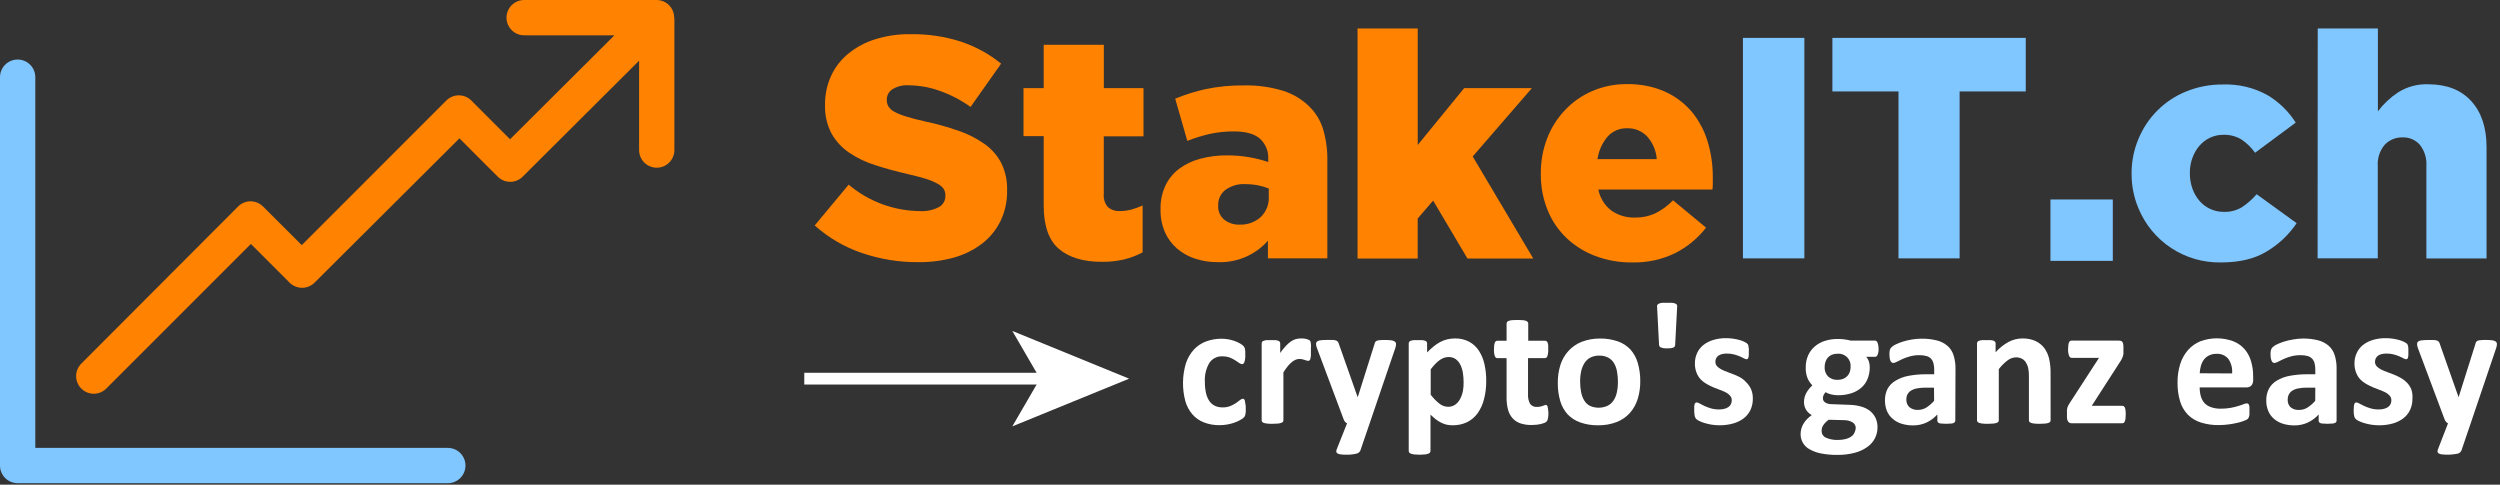 <svg xmlns="http://www.w3.org/2000/svg" width="619" height="120" viewBox="0 0 619 120" fill="none"><rect x="0" y="0" width="619" height="120" fill="#333333" stroke="none"/><g clip-path="url(#clip0_247_2)"><path d="M110.88 110.9H8.74V19.11C8.74 17.951 8.28 16.839 7.46 16.02C6.641 15.2 5.529 14.74 4.37 14.74C3.211 14.74 2.099 15.2 1.28 16.02C0.46 16.839 0 17.951 0 19.11V115.27C0 116.429 0.46 117.54 1.28 118.36C2.099 119.179 3.211 119.64 4.37 119.64H110.88C112.039 119.64 113.15 119.179 113.97 118.36C114.79 117.54 115.25 116.429 115.25 115.27C115.25 114.111 114.79 112.999 113.97 112.18C113.15 111.36 112.039 110.9 110.88 110.9Z" fill="#80C6FF"></path><path d="M166.93 4.52V4.37C166.93 3.211 166.47 2.099 165.65 1.28C164.831 0.46 163.719 0 162.56 0H129.78C128.621 0 127.509 0.46 126.69 1.28C125.87 2.099 125.41 3.211 125.41 4.37C125.41 5.529 125.87 6.641 126.69 7.46C127.509 8.28 128.621 8.74 129.78 8.74H152.13L126.29 34.48L116.7 24.88C115.879 24.063 114.768 23.604 113.61 23.604C112.452 23.604 111.341 24.063 110.52 24.88L74.72 60.69L65.13 51.13C64.725 50.723 64.243 50.4 63.713 50.18C63.183 49.959 62.614 49.846 62.04 49.846C61.466 49.846 60.897 49.959 60.367 50.18C59.837 50.4 59.355 50.723 58.95 51.13L20.13 90.03C19.723 90.435 19.4 90.917 19.18 91.447C18.959 91.977 18.846 92.546 18.846 93.12C18.846 93.694 18.959 94.263 19.18 94.793C19.4 95.323 19.723 95.805 20.13 96.21C20.95 97.029 22.061 97.49 23.22 97.49C24.379 97.49 25.491 97.029 26.31 96.21L62.12 60.4L71.51 69.79L71.67 69.97C71.984 70.284 72.345 70.547 72.74 70.75C73.565 71.19 74.51 71.354 75.435 71.217C76.36 71.08 77.217 70.65 77.88 69.99L113.76 34.26L123.24 43.74C124.06 44.559 125.171 45.02 126.33 45.02C127.489 45.02 128.6 44.559 129.42 43.74L158.24 15.03V37.15C158.24 38.309 158.7 39.42 159.52 40.24C160.339 41.06 161.451 41.52 162.61 41.52C163.769 41.52 164.881 41.06 165.7 40.24C166.52 39.42 166.98 38.309 166.98 37.15V4.53L166.93 4.52Z" fill="#FF8200"></path><path d="M507.69 49.39H523.13V64.59H507.69V49.39Z" fill="#80C6FF"></path><path d="M227.3 64.91C222.565 64.936 217.859 64.165 213.38 62.63C209.074 61.169 205.108 58.852 201.72 55.82L210.13 45.72C215.087 49.905 221.353 52.222 227.84 52.27C229.448 52.358 231.051 52.013 232.48 51.27C232.975 50.999 233.386 50.597 233.668 50.109C233.95 49.62 234.092 49.064 234.08 48.5V48.35C234.087 47.818 233.952 47.293 233.69 46.83C233.317 46.293 232.819 45.854 232.24 45.55C231.351 45.05 230.413 44.645 229.44 44.34C228.27 43.95 226.74 43.55 224.87 43.13C221.957 42.463 219.253 41.723 216.76 40.91C214.45 40.197 212.256 39.149 210.25 37.8C208.445 36.577 206.949 34.95 205.88 33.05C204.757 30.892 204.206 28.482 204.28 26.05V25.89C204.253 23.479 204.748 21.091 205.73 18.89C206.696 16.754 208.136 14.867 209.94 13.37C211.906 11.741 214.172 10.511 216.61 9.75C219.459 8.853 222.433 8.417 225.42 8.46C229.666 8.396 233.894 9.021 237.94 10.31C241.556 11.511 244.923 13.357 247.88 15.76L240.31 26.48C237.954 24.787 235.368 23.44 232.63 22.48C230.191 21.604 227.622 21.144 225.03 21.12C223.592 21.012 222.157 21.362 220.93 22.12C220.515 22.391 220.174 22.76 219.937 23.194C219.7 23.628 219.574 24.115 219.57 24.61V24.77C219.555 25.343 219.704 25.909 220 26.4C220.374 26.951 220.883 27.395 221.48 27.69C222.404 28.169 223.372 28.557 224.37 28.85C225.59 29.24 227.13 29.64 229.01 30.06C231.88 30.66 234.706 31.451 237.47 32.43C239.761 33.22 241.926 34.335 243.9 35.74C245.606 36.968 246.997 38.582 247.96 40.45C248.938 42.503 249.417 44.757 249.36 47.03V47.19C249.409 49.77 248.862 52.327 247.76 54.66C246.706 56.831 245.174 58.735 243.28 60.23C241.211 61.828 238.855 63.016 236.34 63.73C233.399 64.555 230.354 64.952 227.3 64.91Z" fill="#FF8200"></path><path d="M272.69 64.82C268.19 64.82 264.687 63.753 262.18 61.62C259.673 59.486 258.42 55.9 258.42 50.86V33.71H253.42V21.82H258.42V11.09H273.31V21.82H283.13V33.75H273.3V48.02C273.241 48.599 273.299 49.185 273.47 49.742C273.642 50.298 273.924 50.815 274.3 51.26C275.133 51.969 276.208 52.328 277.3 52.26C278.273 52.262 279.242 52.131 280.18 51.87C281.117 51.617 282.031 51.282 282.91 50.87V62.49C281.454 63.259 279.909 63.847 278.31 64.24C276.469 64.67 274.58 64.865 272.69 64.82Z" fill="#FF8200"></path><path d="M301.54 64.91C299.636 64.927 297.741 64.636 295.93 64.05C294.285 63.517 292.76 62.667 291.44 61.55C290.153 60.438 289.129 59.054 288.44 57.5C287.68 55.726 287.308 53.809 287.35 51.88V51.73C287.307 49.736 287.721 47.759 288.56 45.95C289.331 44.326 290.48 42.91 291.91 41.82C293.467 40.669 295.228 39.824 297.1 39.33C299.309 38.73 301.591 38.44 303.88 38.47C307.326 38.467 310.75 39.021 314.02 40.11V39.4C314.073 38.455 313.916 37.51 313.56 36.633C313.204 35.756 312.657 34.97 311.96 34.33C310.58 33.143 308.46 32.546 305.6 32.54C303.557 32.521 301.517 32.729 299.52 33.16C297.634 33.598 295.782 34.173 293.98 34.88L290.98 24.43C293.44 23.419 295.983 22.623 298.58 22.05C301.698 21.406 304.877 21.105 308.06 21.15C311.32 21.077 314.571 21.526 317.69 22.48C320.101 23.236 322.303 24.544 324.12 26.3C325.734 27.865 326.927 29.812 327.59 31.96C328.337 34.477 328.695 37.094 328.65 39.72V63.97H313.94V59.6C312.395 61.347 310.481 62.73 308.337 63.648C306.192 64.567 303.871 64.998 301.54 64.91ZM306.85 55.62C308.792 55.708 310.693 55.037 312.15 53.75C312.828 53.098 313.357 52.307 313.702 51.433C314.047 50.558 314.2 49.619 314.15 48.68V46.68C313.307 46.336 312.433 46.074 311.54 45.9C310.499 45.694 309.441 45.59 308.38 45.59C306.595 45.475 304.827 45.988 303.38 47.04C302.813 47.49 302.359 48.066 302.054 48.722C301.748 49.378 301.6 50.096 301.62 50.82V50.97C301.588 51.612 301.704 52.254 301.961 52.843C302.218 53.433 302.608 53.956 303.1 54.37C304.164 55.215 305.492 55.658 306.85 55.62Z" fill="#FF8200"></path><path d="M336.13 7.04H351.03V35.89L362.53 21.82H379.3L364.64 38.74L379.64 64.01H363.34L354.84 49.66L351.02 54.11V64.01H336.13V7.04Z" fill="#FF8200"></path><path d="M404.13 64.98C401.013 65.02 397.917 64.478 395 63.38C392.353 62.386 389.93 60.877 387.87 58.94C385.84 56.996 384.245 54.645 383.19 52.04C382.039 49.181 381.468 46.122 381.51 43.04V42.88C381.487 39.938 382.017 37.017 383.07 34.27C384.066 31.67 385.565 29.291 387.48 27.27C389.385 25.258 391.678 23.652 394.22 22.55C396.929 21.384 399.851 20.799 402.8 20.83C406.058 20.756 409.294 21.394 412.28 22.7C414.833 23.856 417.097 25.563 418.91 27.7C420.679 29.863 422.005 32.354 422.81 35.03C423.674 37.903 424.105 40.889 424.09 43.89V45.37C424.093 45.891 424.067 46.412 424.01 46.93H395.75C396.155 49.008 397.308 50.865 398.99 52.15C400.717 53.342 402.783 53.946 404.88 53.87C406.556 53.889 408.217 53.548 409.75 52.87C411.428 52.05 412.948 50.94 414.24 49.59L422.42 56.37C420.396 58.972 417.83 61.101 414.9 62.61C411.554 64.258 407.859 65.071 404.13 64.98ZM410.21 39.4C410.067 37.336 409.244 35.377 407.87 33.83C407.232 33.149 406.456 32.611 405.594 32.255C404.731 31.898 403.803 31.729 402.87 31.76C401.961 31.731 401.057 31.901 400.221 32.259C399.384 32.616 398.637 33.153 398.03 33.83C396.691 35.415 395.828 37.346 395.54 39.4H410.21Z" fill="#FF8200"></path><path d="M431.55 9.38H446.76V63.97H431.55V9.38Z" fill="#80C6FF"></path><path d="M470.07 22.64H453.7V9.38H501.58V22.64H485.2V63.97H470.07V22.64Z" fill="#80C6FF"></path><path d="M549.86 64.98C545.501 65.051 541.222 63.806 537.582 61.406C533.943 59.007 531.112 55.564 529.46 51.53C528.34 48.851 527.769 45.974 527.78 43.07V42.91C527.769 40.006 528.34 37.129 529.46 34.45C530.539 31.8 532.137 29.393 534.16 27.37C536.183 25.347 538.59 23.749 541.24 22.67C544.146 21.482 547.26 20.887 550.4 20.92C554.204 20.783 557.976 21.671 561.32 23.49C564.201 25.18 566.636 27.536 568.42 30.36L558.36 37.82C557.443 36.539 556.305 35.431 555 34.55C553.641 33.725 552.069 33.318 550.48 33.38C549.331 33.371 548.196 33.624 547.16 34.12C546.16 34.597 545.271 35.278 544.55 36.12C543.802 37.008 543.223 38.024 542.84 39.12C542.413 40.282 542.199 41.512 542.21 42.75V42.9C542.198 44.19 542.412 45.473 542.84 46.69C543.224 47.785 543.803 48.802 544.55 49.69C545.3 50.567 546.233 51.27 547.283 51.748C548.333 52.227 549.476 52.47 550.63 52.46C552.208 52.511 553.768 52.105 555.12 51.29C556.47 50.394 557.692 49.317 558.75 48.09L568.65 55.26C566.727 58.112 564.196 60.502 561.24 62.26C558.28 64.08 554.487 64.987 549.86 64.98Z" fill="#80C6FF"></path><path d="M573.87 7.04H588.77V27.55C590.162 25.72 591.852 24.138 593.77 22.87C596.001 21.465 598.605 20.767 601.24 20.87C605.787 20.87 609.327 22.25 611.86 25.01C614.393 27.77 615.663 31.563 615.67 36.39V64H600.77V41.12C600.905 39.211 600.32 37.32 599.13 35.82C598.6 35.228 597.946 34.761 597.215 34.449C596.484 34.138 595.694 33.992 594.9 34.02C594.077 33.994 593.257 34.14 592.494 34.45C591.731 34.76 591.042 35.227 590.47 35.82C589.22 37.291 588.598 39.195 588.74 41.12V63.97H573.84L573.87 7.04Z" fill="#80C6FF"></path><path d="M308.45 101.04C308.45 101.413 308.45 101.723 308.45 101.97C308.436 102.182 308.406 102.393 308.36 102.6C308.335 102.745 308.291 102.886 308.23 103.02C308.143 103.174 308.032 103.312 307.9 103.43C307.633 103.659 307.341 103.857 307.03 104.02C306.581 104.273 306.109 104.484 305.62 104.65C305.06 104.848 304.485 104.999 303.9 105.1C303.267 105.218 302.624 105.275 301.98 105.27C300.652 105.297 299.331 105.066 298.09 104.59C296.99 104.163 296.009 103.477 295.23 102.59C294.425 101.639 293.832 100.528 293.49 99.33C292.675 96.264 292.72 93.032 293.62 89.99C294.032 88.71 294.714 87.534 295.62 86.54C296.453 85.651 297.479 84.966 298.62 84.54C299.852 84.085 301.157 83.858 302.47 83.87C303.03 83.874 303.588 83.924 304.14 84.02C304.664 84.114 305.179 84.251 305.68 84.43C306.125 84.581 306.553 84.776 306.96 85.01C307.25 85.161 307.522 85.346 307.77 85.56C307.891 85.684 308.002 85.817 308.1 85.96C308.17 86.089 308.221 86.227 308.25 86.37C308.25 86.55 308.31 86.76 308.33 87C308.35 87.24 308.33 87.56 308.33 87.91C308.363 88.498 308.292 89.087 308.12 89.65C307.98 89.99 307.79 90.16 307.56 90.16C307.281 90.145 307.014 90.04 306.8 89.86L305.8 89.19C305.383 88.927 304.941 88.705 304.48 88.53C303.891 88.317 303.267 88.216 302.64 88.23C302.012 88.202 301.388 88.336 300.827 88.62C300.267 88.904 299.789 89.328 299.44 89.85C298.608 91.281 298.222 92.928 298.33 94.58C298.318 95.491 298.409 96.4 298.6 97.29C298.749 98.003 299.031 98.681 299.43 99.29C299.773 99.795 300.242 100.202 300.79 100.47C301.391 100.749 302.048 100.886 302.71 100.87C303.362 100.886 304.011 100.774 304.62 100.54C305.11 100.34 305.579 100.092 306.02 99.8C306.42 99.53 306.75 99.28 307.02 99.06C307.207 98.877 307.45 98.761 307.71 98.73C307.826 98.73 307.939 98.769 308.03 98.84C308.133 98.948 308.202 99.084 308.23 99.23C308.288 99.474 308.328 99.721 308.35 99.97C308.43 100.19 308.45 100.57 308.45 101.04Z" fill="white"></path><path d="M324.58 86.82C324.58 87.34 324.58 87.76 324.58 88.08C324.559 88.34 324.516 88.597 324.45 88.85C324.417 89.001 324.337 89.138 324.22 89.24C324.119 89.315 323.996 89.353 323.87 89.35C323.74 89.344 323.612 89.317 323.49 89.27L323.01 89.11C322.83 89.05 322.63 89 322.42 88.95C322.187 88.9 321.949 88.876 321.71 88.88C321.405 88.88 321.102 88.942 320.82 89.06C320.486 89.202 320.172 89.391 319.89 89.62C319.524 89.919 319.189 90.254 318.89 90.62C318.486 91.124 318.112 91.652 317.77 92.2V104.08C317.773 104.215 317.727 104.346 317.64 104.45C317.524 104.582 317.371 104.676 317.2 104.72C316.933 104.801 316.658 104.855 316.38 104.88C316.04 104.88 315.61 104.93 315.08 104.93C314.55 104.93 314.08 104.93 313.78 104.88C313.499 104.854 313.221 104.801 312.95 104.72C312.784 104.673 312.634 104.58 312.52 104.45C312.434 104.346 312.387 104.215 312.39 104.08V85.02C312.385 84.889 312.42 84.76 312.49 84.65C312.589 84.522 312.726 84.428 312.88 84.38C313.11 84.3 313.348 84.247 313.59 84.22C313.956 84.197 314.324 84.197 314.69 84.22C315.07 84.196 315.451 84.196 315.83 84.22C316.066 84.243 316.298 84.296 316.52 84.38C316.661 84.433 316.783 84.527 316.87 84.65C316.943 84.759 316.982 84.888 316.98 85.02V87.39C317.407 86.769 317.878 86.181 318.39 85.63C318.771 85.22 319.193 84.851 319.65 84.53C320.016 84.276 320.422 84.083 320.85 83.96C321.239 83.858 321.638 83.804 322.04 83.8C322.24 83.785 322.44 83.785 322.64 83.8C323.07 83.837 323.493 83.927 323.9 84.07C324.037 84.12 324.165 84.191 324.28 84.28C324.349 84.347 324.406 84.425 324.45 84.51C324.487 84.624 324.518 84.741 324.54 84.86C324.576 85.085 324.6 85.312 324.61 85.54C324.57 85.88 324.58 86.28 324.58 86.82Z" fill="white"></path><path d="M339.13 104.82L336.82 111.57C336.722 111.775 336.575 111.952 336.391 112.087C336.208 112.221 335.995 112.308 335.77 112.34C334.95 112.527 334.11 112.607 333.27 112.58C332.815 112.586 332.361 112.559 331.91 112.5C331.639 112.475 331.377 112.393 331.14 112.26C331.063 112.215 330.997 112.153 330.949 112.078C330.9 112.004 330.87 111.919 330.86 111.83C330.851 111.616 330.896 111.403 330.99 111.21L333.53 104.82C333.334 104.733 333.162 104.599 333.03 104.43C332.886 104.261 332.775 104.068 332.7 103.86L326.13 86.32C325.971 85.959 325.877 85.573 325.85 85.18C325.845 85.064 325.866 84.948 325.911 84.841C325.956 84.734 326.024 84.638 326.11 84.56C326.363 84.38 326.66 84.273 326.97 84.25C327.505 84.192 328.042 84.165 328.58 84.17C329.2 84.17 329.68 84.17 330.04 84.17C330.324 84.175 330.605 84.229 330.87 84.33C331.059 84.406 331.218 84.543 331.32 84.72C331.444 84.963 331.544 85.218 331.62 85.48L336.13 98.27H336.2L340.3 85.27C340.342 84.999 340.456 84.743 340.63 84.53C340.827 84.385 341.057 84.292 341.3 84.26C341.847 84.196 342.399 84.169 342.95 84.18C343.461 84.176 343.972 84.203 344.48 84.26C344.799 84.29 345.105 84.4 345.37 84.58C345.465 84.655 345.54 84.751 345.591 84.86C345.641 84.97 345.665 85.09 345.66 85.21C345.655 85.527 345.597 85.842 345.49 86.14L339.13 104.82Z" fill="white"></path><path d="M367.99 94.27C368.01 95.814 367.825 97.355 367.44 98.85C367.131 100.099 366.592 101.279 365.85 102.33C365.173 103.262 364.281 104.016 363.25 104.53C362.135 105.058 360.913 105.322 359.68 105.3C359.166 105.301 358.653 105.248 358.15 105.14C357.682 105.026 357.229 104.858 356.8 104.64C356.346 104.406 355.914 104.132 355.51 103.82C355.049 103.461 354.609 103.077 354.19 102.67V111.67C354.193 111.808 354.147 111.943 354.06 112.05C353.944 112.187 353.791 112.287 353.62 112.34C353.355 112.434 353.08 112.494 352.8 112.52C351.932 112.613 351.057 112.613 350.19 112.52C349.91 112.493 349.635 112.433 349.37 112.34C349.199 112.287 349.046 112.187 348.93 112.05C348.847 111.94 348.802 111.807 348.8 111.67V85.02C348.798 84.888 348.837 84.759 348.91 84.65C349.005 84.522 349.138 84.428 349.29 84.38C349.516 84.299 349.751 84.245 349.99 84.22C350.356 84.196 350.724 84.196 351.09 84.22C351.45 84.197 351.81 84.197 352.17 84.22C352.409 84.245 352.644 84.299 352.87 84.38C353.022 84.428 353.155 84.522 353.25 84.65C353.32 84.76 353.355 84.889 353.35 85.02V87.26C353.871 86.732 354.418 86.232 354.99 85.76C355.494 85.341 356.04 84.976 356.62 84.67C357.164 84.383 357.742 84.165 358.34 84.02C358.959 83.873 359.593 83.799 360.23 83.8C361.472 83.764 362.702 84.05 363.8 84.63C364.776 85.167 365.601 85.941 366.2 86.88C366.85 87.899 367.31 89.027 367.56 90.21C367.855 91.543 367.999 92.905 367.99 94.27ZM362.39 94.66C362.393 93.876 362.333 93.094 362.21 92.32C362.106 91.626 361.897 90.951 361.59 90.32C361.322 89.769 360.928 89.29 360.44 88.92C359.914 88.561 359.287 88.379 358.65 88.4C358.31 88.404 357.973 88.457 357.65 88.56C357.269 88.678 356.908 88.853 356.58 89.08C356.175 89.354 355.8 89.669 355.46 90.02C355.021 90.468 354.613 90.946 354.24 91.45V97.73C354.862 98.557 355.588 99.299 356.4 99.94C357.002 100.432 357.752 100.707 358.53 100.72C359.168 100.738 359.795 100.553 360.32 100.19C360.821 99.82 361.231 99.342 361.52 98.79C361.854 98.163 362.09 97.489 362.22 96.79C362.347 96.087 362.404 95.374 362.39 94.66Z" fill="white"></path><path d="M383.39 102.2C383.403 102.683 383.362 103.166 383.27 103.64C383.232 103.897 383.125 104.139 382.96 104.34C382.803 104.503 382.611 104.629 382.4 104.71C382.114 104.826 381.82 104.919 381.52 104.99C381.19 105.06 380.82 105.12 380.43 105.17C380.038 105.21 379.644 105.23 379.25 105.23C378.308 105.251 377.368 105.116 376.47 104.83C375.73 104.581 375.063 104.151 374.53 103.58C373.992 102.967 373.602 102.238 373.39 101.45C373.136 100.471 373.015 99.462 373.03 98.45V88.68H370.74C370.47 88.68 370.27 88.52 370.12 88.18C369.95 87.637 369.879 87.068 369.91 86.5C369.91 86.166 369.927 85.832 369.96 85.5C369.985 85.268 370.039 85.039 370.12 84.82C370.18 84.683 370.273 84.563 370.39 84.47C370.504 84.4 370.636 84.365 370.77 84.37H373.03V80.11C373.029 79.974 373.071 79.841 373.15 79.73C373.263 79.594 373.412 79.494 373.58 79.44C373.849 79.349 374.127 79.292 374.41 79.27C375.276 79.204 376.145 79.204 377.01 79.27C377.293 79.292 377.572 79.349 377.84 79.44C378.004 79.496 378.15 79.597 378.26 79.73C378.347 79.837 378.393 79.972 378.39 80.11V84.37H382.54C382.671 84.366 382.799 84.401 382.91 84.47C383.033 84.558 383.127 84.679 383.18 84.82C383.261 85.039 383.315 85.268 383.34 85.5C383.357 85.833 383.357 86.167 383.34 86.5C383.372 87.068 383.301 87.637 383.13 88.18C383.094 88.319 383.014 88.442 382.902 88.532C382.791 88.622 382.653 88.674 382.51 88.68H378.34V97.63C378.291 98.44 378.46 99.248 378.83 99.97C379.029 100.244 379.296 100.46 379.605 100.597C379.914 100.734 380.254 100.787 380.59 100.75C380.845 100.755 381.1 100.731 381.35 100.68C381.557 100.636 381.76 100.579 381.96 100.51L382.41 100.34C382.514 100.292 382.626 100.265 382.74 100.26C382.829 100.262 382.916 100.29 382.99 100.34C383.086 100.414 383.15 100.521 383.17 100.64C383.21 100.794 383.25 100.994 383.29 101.24C383.341 101.558 383.374 101.879 383.39 102.2Z" fill="white"></path><path d="M406.13 94.36C406.149 95.864 405.933 97.362 405.49 98.8C405.097 100.078 404.436 101.258 403.55 102.26C402.65 103.252 401.53 104.02 400.28 104.5C398.816 105.06 397.257 105.331 395.69 105.3C394.183 105.33 392.682 105.089 391.26 104.59C390.078 104.177 389.009 103.492 388.14 102.59C387.29 101.638 386.664 100.507 386.31 99.28C385.89 97.821 385.688 96.308 385.71 94.79C385.695 93.282 385.914 91.781 386.36 90.34C386.767 89.055 387.45 87.874 388.36 86.88C389.258 85.895 390.369 85.128 391.61 84.64C393.052 84.087 394.585 83.808 396.13 83.82C397.639 83.792 399.142 84.029 400.57 84.52C401.753 84.926 402.82 85.612 403.68 86.52C404.527 87.473 405.149 88.604 405.5 89.83C405.934 91.3 406.146 92.827 406.13 94.36ZM400.6 94.57C400.605 93.701 400.528 92.834 400.37 91.98C400.25 91.25 399.995 90.548 399.62 89.91C399.275 89.34 398.785 88.87 398.2 88.55C397.508 88.196 396.737 88.024 395.96 88.05C395.239 88.037 394.524 88.187 393.87 88.49C393.274 88.778 392.767 89.22 392.4 89.77C391.991 90.379 391.696 91.056 391.53 91.77C391.328 92.659 391.23 93.569 391.24 94.48C391.233 95.349 391.314 96.217 391.48 97.07C391.609 97.796 391.866 98.494 392.24 99.13C392.574 99.71 393.067 100.181 393.66 100.49C394.342 100.793 395.079 100.95 395.825 100.95C396.571 100.95 397.308 100.793 397.99 100.49C398.586 100.204 399.097 99.766 399.47 99.22C399.877 98.613 400.165 97.934 400.32 97.22C400.511 96.35 400.602 95.461 400.59 94.57H400.6Z" fill="white"></path><path d="M414.77 85.36C414.776 85.503 414.741 85.645 414.67 85.77C414.585 85.893 414.467 85.99 414.33 86.05C414.134 86.128 413.929 86.182 413.72 86.21C413.411 86.245 413.101 86.261 412.79 86.26C412.472 86.264 412.155 86.244 411.84 86.2C411.631 86.166 411.426 86.109 411.23 86.03C411.094 85.973 410.979 85.875 410.9 85.75C410.829 85.632 410.788 85.498 410.78 85.36L410.29 75.81C410.279 75.742 410.285 75.672 410.306 75.606C410.326 75.54 410.362 75.48 410.41 75.43C410.525 75.297 410.674 75.197 410.84 75.14C411.092 75.051 411.354 74.994 411.62 74.97C412.01 74.947 412.4 74.947 412.79 74.97C413.18 74.946 413.57 74.946 413.96 74.97C414.221 74.996 414.479 75.05 414.73 75.13C414.898 75.178 415.048 75.275 415.16 75.41C415.242 75.526 415.281 75.668 415.27 75.81L414.77 85.36Z" fill="white"></path><path d="M434 98.69C434.022 99.681 433.814 100.664 433.39 101.56C432.989 102.377 432.4 103.086 431.67 103.63C430.879 104.208 429.987 104.632 429.04 104.88C427.968 105.169 426.861 105.31 425.75 105.3C425.08 105.297 424.412 105.243 423.75 105.14C423.162 105.04 422.581 104.903 422.01 104.73C421.571 104.597 421.143 104.43 420.73 104.23C420.459 104.105 420.207 103.944 419.98 103.75C419.803 103.547 419.679 103.303 419.62 103.04C419.522 102.573 419.478 102.097 419.49 101.62C419.47 101.287 419.47 100.953 419.49 100.62C419.506 100.416 419.546 100.214 419.61 100.02C419.647 99.898 419.725 99.792 419.83 99.72C419.928 99.668 420.039 99.644 420.15 99.65C420.398 99.679 420.635 99.768 420.84 99.91C421.15 100.09 421.53 100.29 421.98 100.5C422.5 100.733 423.035 100.934 423.58 101.1C424.25 101.293 424.943 101.387 425.64 101.38C426.075 101.385 426.508 101.335 426.93 101.23C427.285 101.144 427.623 100.998 427.93 100.8C428.2 100.624 428.418 100.379 428.56 100.09C428.717 99.781 428.793 99.436 428.78 99.09C428.79 98.686 428.648 98.293 428.38 97.99C428.099 97.663 427.76 97.392 427.38 97.19C426.901 96.944 426.407 96.73 425.9 96.55C425.35 96.35 424.79 96.13 424.21 95.89C423.634 95.644 423.073 95.364 422.53 95.05C421.982 94.742 421.484 94.355 421.05 93.9C420.621 93.414 420.282 92.855 420.05 92.25C419.774 91.515 419.641 90.734 419.66 89.95C419.652 89.085 419.833 88.228 420.19 87.44C420.542 86.663 421.069 85.979 421.73 85.44C422.46 84.87 423.291 84.442 424.18 84.18C425.228 83.868 426.317 83.716 427.41 83.73C427.996 83.732 428.581 83.776 429.16 83.86C429.673 83.936 430.18 84.043 430.68 84.18C431.077 84.288 431.465 84.429 431.84 84.6C432.073 84.708 432.297 84.835 432.51 84.98C432.623 85.071 432.721 85.179 432.8 85.3C432.858 85.424 432.902 85.555 432.93 85.69C432.93 85.84 432.93 86.02 433 86.24C433.07 86.46 433 86.74 433 87.07C433 87.4 433 87.76 433 88.01C432.988 88.204 432.951 88.395 432.89 88.58C432.864 88.699 432.792 88.803 432.69 88.87C432.6 88.924 432.496 88.952 432.39 88.95C432.176 88.918 431.971 88.84 431.79 88.72C431.466 88.541 431.132 88.381 430.79 88.24C430.33 88.053 429.859 87.892 429.38 87.76C428.783 87.604 428.167 87.53 427.55 87.54C427.125 87.533 426.701 87.584 426.29 87.69C425.975 87.77 425.679 87.913 425.42 88.11C425.199 88.282 425.021 88.504 424.901 88.758C424.781 89.011 424.723 89.29 424.73 89.57C424.72 89.979 424.867 90.376 425.14 90.68C425.445 91.007 425.808 91.275 426.21 91.47C426.695 91.717 427.196 91.931 427.71 92.11C428.28 92.31 428.84 92.52 429.42 92.76C430.007 92.996 430.578 93.27 431.13 93.58C431.653 93.925 432.125 94.342 432.53 94.82C432.981 95.295 433.343 95.847 433.6 96.45C433.882 97.162 434.018 97.924 434 98.69Z" fill="white"></path><path d="M465.13 86.35C465.16 86.865 465.078 87.38 464.89 87.86C464.73 88.19 464.54 88.35 464.31 88.35H462.07C462.378 88.685 462.607 89.085 462.74 89.52C462.88 89.956 462.951 90.412 462.95 90.87C462.973 91.898 462.783 92.92 462.39 93.87C462.038 94.711 461.494 95.458 460.8 96.05C460.067 96.665 459.216 97.124 458.3 97.4C457.243 97.72 456.144 97.875 455.04 97.86C454.449 97.861 453.861 97.783 453.29 97.63C452.839 97.523 452.407 97.348 452.01 97.11C451.83 97.31 451.675 97.532 451.55 97.77C451.411 98.035 451.342 98.331 451.35 98.63C451.35 98.828 451.4 99.023 451.494 99.198C451.588 99.373 451.724 99.521 451.89 99.63C452.345 99.926 452.877 100.079 453.42 100.07L458.05 100.24C459.032 100.266 460.007 100.421 460.95 100.7C461.73 100.924 462.457 101.302 463.09 101.81C463.652 102.278 464.103 102.866 464.41 103.53C464.729 104.25 464.886 105.032 464.87 105.82C464.876 106.764 464.654 107.695 464.222 108.535C463.79 109.374 463.162 110.096 462.39 110.64C461.451 111.312 460.397 111.807 459.28 112.1C457.854 112.475 456.384 112.653 454.91 112.63C453.517 112.65 452.126 112.522 450.76 112.25C449.768 112.049 448.815 111.688 447.94 111.18C447.288 110.805 446.748 110.262 446.377 109.608C446.006 108.954 445.817 108.212 445.83 107.46C445.831 107.007 445.895 106.556 446.02 106.12C446.142 105.689 446.32 105.275 446.55 104.89C446.795 104.484 447.087 104.108 447.42 103.77C447.781 103.404 448.173 103.07 448.59 102.77C448.008 102.468 447.521 102.011 447.182 101.45C446.844 100.889 446.666 100.245 446.67 99.59C446.66 98.787 446.857 97.995 447.24 97.29C447.638 96.591 448.144 95.96 448.74 95.42C448.23 94.904 447.823 94.297 447.54 93.63C447.22 92.798 447.07 91.911 447.1 91.02C447.079 89.99 447.276 88.968 447.68 88.02C448.053 87.166 448.613 86.407 449.32 85.8C450.05 85.171 450.901 84.698 451.82 84.41C452.854 84.079 453.934 83.917 455.02 83.93C455.595 83.925 456.17 83.962 456.74 84.04C457.256 84.103 457.768 84.204 458.27 84.34H464.27C464.52 84.34 464.71 84.49 464.86 84.8C465.052 85.294 465.143 85.82 465.13 86.35ZM459.49 106.06C459.502 105.769 459.437 105.48 459.302 105.222C459.167 104.964 458.966 104.746 458.72 104.59C458.078 104.213 457.344 104.02 456.6 104.03L452.78 103.93C452.456 104.157 452.158 104.419 451.89 104.71C451.692 104.93 451.514 105.167 451.36 105.42C451.23 105.625 451.139 105.852 451.09 106.09C451.049 106.308 451.029 106.529 451.03 106.75C451.03 107.095 451.131 107.433 451.321 107.721C451.512 108.009 451.782 108.235 452.1 108.37C453.045 108.781 454.07 108.973 455.1 108.93C455.775 108.937 456.448 108.853 457.1 108.68C457.587 108.55 458.045 108.33 458.45 108.03C458.765 107.794 459.013 107.481 459.17 107.12C459.341 106.791 459.443 106.43 459.47 106.06H459.49ZM458.21 90.82C458.247 90.382 458.188 89.942 458.036 89.53C457.884 89.118 457.644 88.745 457.332 88.436C457.02 88.127 456.644 87.89 456.231 87.742C455.818 87.594 455.377 87.539 454.94 87.58C454.464 87.572 453.991 87.66 453.55 87.84C453.167 88.007 452.826 88.256 452.55 88.57C452.287 88.885 452.09 89.248 451.97 89.64C451.84 90.051 451.776 90.479 451.78 90.91C451.757 91.331 451.821 91.752 451.967 92.148C452.113 92.543 452.339 92.905 452.63 93.21C452.949 93.501 453.323 93.725 453.73 93.869C454.137 94.013 454.569 94.075 455 94.05C455.483 94.059 455.962 93.971 456.41 93.79C456.793 93.638 457.136 93.398 457.41 93.09C457.675 92.8 457.879 92.46 458.01 92.09C458.152 91.682 458.22 91.252 458.21 90.82Z" fill="white"></path><path d="M484.13 104.14C484.134 104.229 484.118 104.318 484.081 104.4C484.045 104.481 483.989 104.553 483.92 104.61C483.722 104.75 483.491 104.836 483.25 104.86C482.332 104.953 481.408 104.953 480.49 104.86C480.263 104.839 480.048 104.752 479.87 104.61C479.808 104.549 479.76 104.475 479.729 104.394C479.698 104.313 479.685 104.226 479.69 104.14V102.62C478.935 103.455 478.025 104.134 477.01 104.62C475.96 105.101 474.815 105.344 473.66 105.33C472.719 105.337 471.781 105.202 470.88 104.93C470.074 104.689 469.326 104.288 468.68 103.75C468.054 103.227 467.558 102.566 467.23 101.82C466.874 100.969 466.7 100.052 466.72 99.13C466.696 98.128 466.919 97.135 467.37 96.24C467.842 95.403 468.533 94.711 469.37 94.24C470.36 93.654 471.447 93.251 472.58 93.05C474.054 92.776 475.551 92.649 477.05 92.67H478.91V91.51C478.915 90.98 478.851 90.453 478.72 89.94C478.616 89.525 478.414 89.14 478.13 88.82C477.823 88.502 477.436 88.275 477.01 88.16C476.45 88.004 475.871 87.929 475.29 87.94C474.48 87.93 473.673 88.03 472.89 88.24C472.25 88.415 471.625 88.639 471.02 88.91C470.48 89.15 470.03 89.37 469.67 89.57C469.401 89.739 469.096 89.842 468.78 89.87C468.627 89.872 468.477 89.819 468.36 89.72C468.227 89.603 468.124 89.455 468.06 89.29C467.97 89.072 467.91 88.843 467.88 88.61C467.838 88.312 467.818 88.011 467.82 87.71C467.809 87.357 467.843 87.004 467.92 86.66C467.999 86.4 468.14 86.163 468.33 85.97C468.641 85.685 468.995 85.452 469.38 85.28C469.946 85.008 470.531 84.777 471.13 84.59C471.847 84.365 472.579 84.192 473.32 84.07C474.126 83.928 474.942 83.858 475.76 83.86C477.054 83.837 478.345 83.985 479.6 84.3C480.566 84.541 481.463 85.004 482.22 85.65C482.921 86.279 483.436 87.089 483.71 87.99C484.048 89.087 484.207 90.232 484.18 91.38L484.13 104.14ZM478.86 95.98H476.83C476.085 95.967 475.342 96.031 474.61 96.17C474.081 96.265 473.575 96.462 473.12 96.75C472.76 96.979 472.466 97.3 472.27 97.68C472.087 98.07 471.998 98.499 472.01 98.93C471.992 99.279 472.05 99.627 472.179 99.952C472.308 100.276 472.507 100.569 472.76 100.81C473.355 101.29 474.107 101.533 474.87 101.49C475.602 101.494 476.322 101.297 476.95 100.92C477.676 100.454 478.33 99.885 478.89 99.23L478.86 95.98Z" fill="white"></path><path d="M507.73 104.08C507.728 104.214 507.682 104.344 507.6 104.45C507.484 104.578 507.335 104.671 507.17 104.72C506.903 104.802 506.628 104.855 506.35 104.88C506 104.88 505.57 104.93 505.06 104.93C504.55 104.93 504.06 104.93 503.74 104.88C503.462 104.855 503.187 104.802 502.92 104.72C502.755 104.671 502.606 104.578 502.49 104.45C502.408 104.344 502.362 104.214 502.36 104.08V93.2C502.382 92.468 502.315 91.736 502.16 91.02C502.041 90.54 501.842 90.083 501.57 89.67C501.321 89.293 500.975 88.989 500.57 88.79C500.127 88.579 499.641 88.472 499.15 88.48C498.398 88.503 497.673 88.766 497.08 89.23C496.254 89.85 495.52 90.584 494.9 91.41V104.08C494.898 104.214 494.852 104.344 494.77 104.45C494.652 104.58 494.499 104.674 494.33 104.72C494.063 104.8 493.788 104.854 493.51 104.88C493.17 104.88 492.73 104.93 492.21 104.93C491.69 104.93 491.21 104.93 490.9 104.88C490.622 104.854 490.347 104.8 490.08 104.72C489.911 104.674 489.758 104.58 489.64 104.45C489.558 104.344 489.512 104.214 489.51 104.08V85.02C489.508 84.888 489.547 84.759 489.62 84.65C489.717 84.52 489.854 84.425 490.01 84.38C490.24 84.3 490.478 84.247 490.72 84.22C491.086 84.196 491.454 84.196 491.82 84.22C492.196 84.196 492.574 84.196 492.95 84.22C493.189 84.244 493.424 84.298 493.65 84.38C493.791 84.433 493.913 84.527 494 84.65C494.073 84.759 494.112 84.888 494.11 85.02V87.22C495.025 86.189 496.111 85.323 497.32 84.66C498.369 84.099 499.54 83.803 500.73 83.8C501.857 83.769 502.977 83.987 504.01 84.44C504.862 84.838 505.604 85.439 506.17 86.19C506.731 86.959 507.132 87.833 507.35 88.76C507.613 89.924 507.737 91.116 507.72 92.31L507.73 104.08Z" fill="white"></path><path d="M526.33 102.6C526.334 102.954 526.314 103.309 526.27 103.66C526.24 103.899 526.183 104.134 526.1 104.36C526.046 104.503 525.948 104.626 525.82 104.71C525.703 104.771 525.572 104.802 525.44 104.8H512.98C512.812 104.81 512.644 104.781 512.49 104.715C512.335 104.649 512.198 104.548 512.09 104.42C511.855 104.044 511.746 103.602 511.78 103.16V102.16C511.78 101.9 511.78 101.67 511.78 101.46C511.801 101.257 511.841 101.056 511.9 100.86C511.972 100.66 512.059 100.467 512.16 100.28C512.27 100.08 512.41 99.86 512.58 99.61L519.71 88.61H512.96C512.813 88.601 512.672 88.547 512.556 88.456C512.44 88.365 512.354 88.241 512.31 88.1C512.115 87.573 512.03 87.011 512.06 86.45C512.057 86.116 512.077 85.782 512.12 85.45C512.141 85.22 512.195 84.995 512.28 84.78C512.334 84.637 512.432 84.514 512.56 84.43C512.681 84.359 512.82 84.325 512.96 84.33H524.61C524.782 84.327 524.953 84.347 525.12 84.39C525.257 84.429 525.379 84.51 525.47 84.62C525.571 84.761 525.642 84.921 525.68 85.09C525.737 85.336 525.764 85.588 525.76 85.84V86.84C525.76 87.12 525.76 87.38 525.76 87.6C525.728 87.812 525.685 88.023 525.63 88.23C525.568 88.438 525.484 88.639 525.38 88.83C525.28 89.03 525.15 89.24 525.01 89.47L517.92 100.47H525.44C525.564 100.473 525.686 100.5 525.8 100.55C525.925 100.626 526.026 100.738 526.09 100.87C526.184 101.079 526.245 101.302 526.27 101.53C526.315 101.885 526.335 102.242 526.33 102.6Z" fill="white"></path><path d="M557.89 93.99C557.931 94.514 557.774 95.035 557.45 95.45C557.293 95.609 557.104 95.733 556.895 95.814C556.687 95.895 556.463 95.931 556.24 95.92H544.64C544.633 96.666 544.731 97.41 544.93 98.13C545.104 98.756 545.419 99.334 545.85 99.82C546.302 100.279 546.857 100.622 547.47 100.82C548.235 101.085 549.041 101.21 549.85 101.19C550.682 101.199 551.512 101.129 552.33 100.98C552.956 100.871 553.574 100.721 554.18 100.53C554.7 100.37 555.18 100.22 555.47 100.09C555.734 99.968 556.019 99.897 556.31 99.88C556.422 99.879 556.532 99.906 556.63 99.96C556.722 100.026 556.795 100.116 556.84 100.22C556.911 100.395 556.951 100.581 556.96 100.77C556.96 101 556.96 101.3 556.96 101.66C556.96 102.02 556.96 102.24 556.96 102.46C556.96 102.68 556.96 102.87 556.89 103.02C556.871 103.159 556.831 103.293 556.77 103.42C556.706 103.532 556.628 103.636 556.54 103.73C556.312 103.906 556.055 104.042 555.78 104.13C555.267 104.338 554.738 104.509 554.2 104.64C553.474 104.817 552.74 104.957 552 105.06C551.122 105.187 550.237 105.251 549.35 105.25C547.841 105.276 546.338 105.056 544.9 104.6C543.693 104.22 542.595 103.555 541.7 102.66C540.813 101.729 540.159 100.601 539.79 99.37C539.343 97.858 539.131 96.286 539.16 94.71C539.139 93.158 539.362 91.613 539.82 90.13C540.221 88.857 540.877 87.679 541.75 86.67C542.59 85.721 543.637 84.979 544.81 84.5C547.443 83.527 550.337 83.527 552.97 84.5C554.041 84.921 554.997 85.589 555.76 86.45C556.506 87.321 557.052 88.345 557.36 89.45C557.718 90.657 557.893 91.911 557.88 93.17L557.89 93.99ZM552.67 92.46C552.783 91.205 552.466 89.95 551.77 88.9C551.411 88.459 550.951 88.112 550.428 87.887C549.906 87.662 549.337 87.567 548.77 87.61C548.155 87.593 547.545 87.723 546.99 87.99C546.499 88.223 546.068 88.565 545.73 88.99C545.381 89.452 545.12 89.974 544.96 90.53C544.778 91.144 544.674 91.779 544.65 92.42L552.67 92.46Z" fill="white"></path><path d="M578.54 104.14C578.544 104.229 578.528 104.319 578.491 104.4C578.455 104.482 578.399 104.554 578.33 104.61C578.132 104.75 577.901 104.836 577.66 104.86C576.742 104.953 575.818 104.953 574.9 104.86C574.673 104.839 574.458 104.752 574.28 104.61C574.218 104.549 574.17 104.476 574.139 104.394C574.108 104.313 574.095 104.227 574.1 104.14V102.62C573.347 103.457 572.437 104.137 571.42 104.62C570.373 105.101 569.232 105.344 568.08 105.33C567.135 105.336 566.195 105.201 565.29 104.93C564.484 104.69 563.736 104.288 563.09 103.75C562.465 103.229 561.971 102.568 561.65 101.82C561.285 100.971 561.108 100.054 561.13 99.13C561.105 98.127 561.332 97.133 561.79 96.24C562.244 95.41 562.914 94.719 563.73 94.24C564.72 93.654 565.807 93.251 566.94 93.05C568.414 92.777 569.911 92.649 571.41 92.67H573.27V91.51C573.278 90.981 573.218 90.453 573.09 89.94C572.987 89.523 572.78 89.138 572.49 88.82C572.185 88.505 571.802 88.277 571.38 88.16C570.82 88.004 570.241 87.93 569.66 87.94C568.847 87.929 568.036 88.03 567.25 88.24C566.611 88.417 565.986 88.641 565.38 88.91C564.84 89.15 564.39 89.37 564.03 89.57C563.761 89.739 563.456 89.842 563.14 89.87C562.99 89.872 562.844 89.819 562.73 89.72C562.591 89.609 562.487 89.459 562.43 89.29C562.341 89.071 562.277 88.843 562.24 88.61C562.198 88.312 562.178 88.011 562.18 87.71C562.172 87.357 562.209 87.004 562.29 86.66C562.362 86.4 562.5 86.162 562.69 85.97C563.001 85.685 563.355 85.452 563.74 85.28C564.306 85.008 564.891 84.778 565.49 84.59C566.207 84.366 566.939 84.192 567.68 84.07C568.488 83.915 569.308 83.831 570.13 83.82C571.421 83.798 572.708 83.946 573.96 84.26C574.927 84.5 575.824 84.962 576.58 85.61C577.281 86.24 577.796 87.049 578.07 87.95C578.408 89.047 578.567 90.192 578.54 91.34V104.14ZM573.27 95.98H571.27C570.526 95.967 569.782 96.031 569.05 96.17C568.517 96.264 568.008 96.461 567.55 96.75C567.192 96.98 566.902 97.301 566.71 97.68C566.524 98.07 566.431 98.498 566.44 98.93C566.411 99.276 566.457 99.625 566.576 99.951C566.696 100.278 566.885 100.574 567.13 100.82C567.718 101.305 568.469 101.549 569.23 101.5C569.963 101.507 570.683 101.31 571.31 100.93C572.036 100.465 572.69 99.895 573.25 99.24L573.27 95.98Z" fill="white"></path><path d="M597.32 98.69C597.342 99.681 597.134 100.664 596.71 101.56C596.309 102.377 595.72 103.086 594.99 103.63C594.202 104.206 593.313 104.63 592.37 104.88C591.297 105.168 590.191 105.309 589.08 105.3C587.798 105.304 586.523 105.112 585.3 104.73C584.858 104.597 584.427 104.43 584.01 104.23C583.741 104.107 583.492 103.946 583.27 103.75C583.086 103.55 582.958 103.305 582.9 103.04C582.802 102.573 582.758 102.097 582.77 101.62C582.767 101.286 582.784 100.952 582.82 100.62C582.838 100.415 582.882 100.214 582.95 100.02C582.98 99.897 583.055 99.791 583.16 99.72C583.258 99.668 583.369 99.644 583.48 99.65C583.728 99.677 583.965 99.767 584.17 99.91C584.48 100.09 584.86 100.29 585.32 100.5C585.836 100.735 586.367 100.936 586.91 101.1C587.579 101.293 588.273 101.387 588.97 101.38C589.405 101.386 589.838 101.336 590.26 101.23C590.614 101.14 590.952 100.995 591.26 100.8C591.524 100.617 591.74 100.374 591.89 100.09C592.039 99.778 592.111 99.435 592.1 99.09C592.11 98.686 591.967 98.293 591.7 97.99C591.419 97.663 591.08 97.392 590.7 97.19C590.221 96.944 589.727 96.73 589.22 96.55C588.673 96.35 588.113 96.13 587.54 95.89C586.96 95.644 586.396 95.364 585.85 95.05C585.302 94.742 584.804 94.355 584.37 93.9C583.937 93.417 583.598 92.857 583.37 92.25C583.085 91.517 582.949 90.736 582.97 89.95C582.96 89.084 583.145 88.226 583.51 87.44C583.855 86.662 584.379 85.977 585.04 85.44C585.77 84.87 586.601 84.442 587.49 84.18C588.541 83.867 589.633 83.715 590.73 83.73C591.312 83.733 591.894 83.776 592.47 83.86C592.986 83.937 593.497 84.044 594 84.18C594.394 84.288 594.779 84.429 595.15 84.6C595.384 84.706 595.609 84.833 595.82 84.98C595.936 85.068 596.034 85.176 596.11 85.3C596.173 85.423 596.216 85.554 596.24 85.69C596.273 85.872 596.296 86.056 596.31 86.24C596.31 86.46 596.31 86.74 596.31 87.07C596.31 87.4 596.31 87.76 596.31 88.01C596.3 88.203 596.267 88.395 596.21 88.58C596.18 88.7 596.105 88.804 596 88.87C595.91 88.924 595.806 88.952 595.7 88.95C595.489 88.916 595.288 88.838 595.11 88.72C594.786 88.542 594.452 88.382 594.11 88.24C593.651 88.05 593.18 87.889 592.7 87.76C592.103 87.603 591.487 87.529 590.87 87.54C590.445 87.533 590.021 87.584 589.61 87.69C589.296 87.773 589 87.915 588.74 88.11C588.523 88.286 588.349 88.509 588.229 88.762C588.11 89.014 588.049 89.291 588.05 89.57C588.04 89.979 588.187 90.376 588.46 90.68C588.767 91.005 589.129 91.272 589.53 91.47C590.015 91.718 590.516 91.931 591.03 92.11C591.6 92.31 592.17 92.52 592.74 92.76C593.327 92.997 593.898 93.27 594.45 93.58C595.008 93.889 595.517 94.28 595.96 94.74C596.414 95.213 596.777 95.765 597.03 96.37C597.285 97.115 597.384 97.905 597.32 98.69Z" fill="white"></path><path d="M611.74 104.82L609.44 111.57C609.347 111.769 609.207 111.942 609.033 112.076C608.859 112.21 608.656 112.301 608.44 112.34C607.166 112.592 605.861 112.646 604.57 112.5C604.3 112.473 604.038 112.392 603.8 112.26C603.724 112.215 603.66 112.152 603.614 112.078C603.567 112.003 603.538 111.918 603.53 111.83C603.518 111.617 603.559 111.404 603.65 111.21L606.13 104.82C605.931 104.733 605.756 104.6 605.62 104.43C605.477 104.262 605.365 104.068 605.29 103.86L598.73 86.34C598.578 85.978 598.487 85.592 598.46 85.2C598.454 85.085 598.473 84.969 598.516 84.862C598.559 84.755 598.626 84.659 598.71 84.58C598.966 84.399 599.267 84.292 599.58 84.27C600.115 84.211 600.652 84.185 601.19 84.19C601.8 84.19 602.29 84.19 602.64 84.19C602.927 84.194 603.212 84.248 603.48 84.35C603.67 84.426 603.828 84.563 603.93 84.74C604.05 84.984 604.147 85.238 604.22 85.5L608.71 98.26H608.78L612.88 85.26C612.914 84.986 613.028 84.728 613.21 84.52C613.406 84.374 613.637 84.281 613.88 84.25C614.428 84.185 614.979 84.158 615.53 84.17C616.038 84.166 616.546 84.193 617.05 84.25C617.372 84.279 617.682 84.389 617.95 84.57C618.043 84.646 618.118 84.743 618.168 84.852C618.218 84.961 618.243 85.08 618.24 85.2C618.23 85.517 618.173 85.83 618.07 86.13L611.74 104.82Z" fill="white"></path><path d="M259.05 92.3H199.14V95.21H259.05V92.3Z" fill="white"></path><path d="M279.57 93.76L250.65 105.57L257.51 93.76L250.65 81.94L279.57 93.76Z" fill="white"></path></g><defs><clipPath id="clip0_247_2"><rect width="618.26" height="119.64" fill="white"></rect></clipPath></defs></svg>
